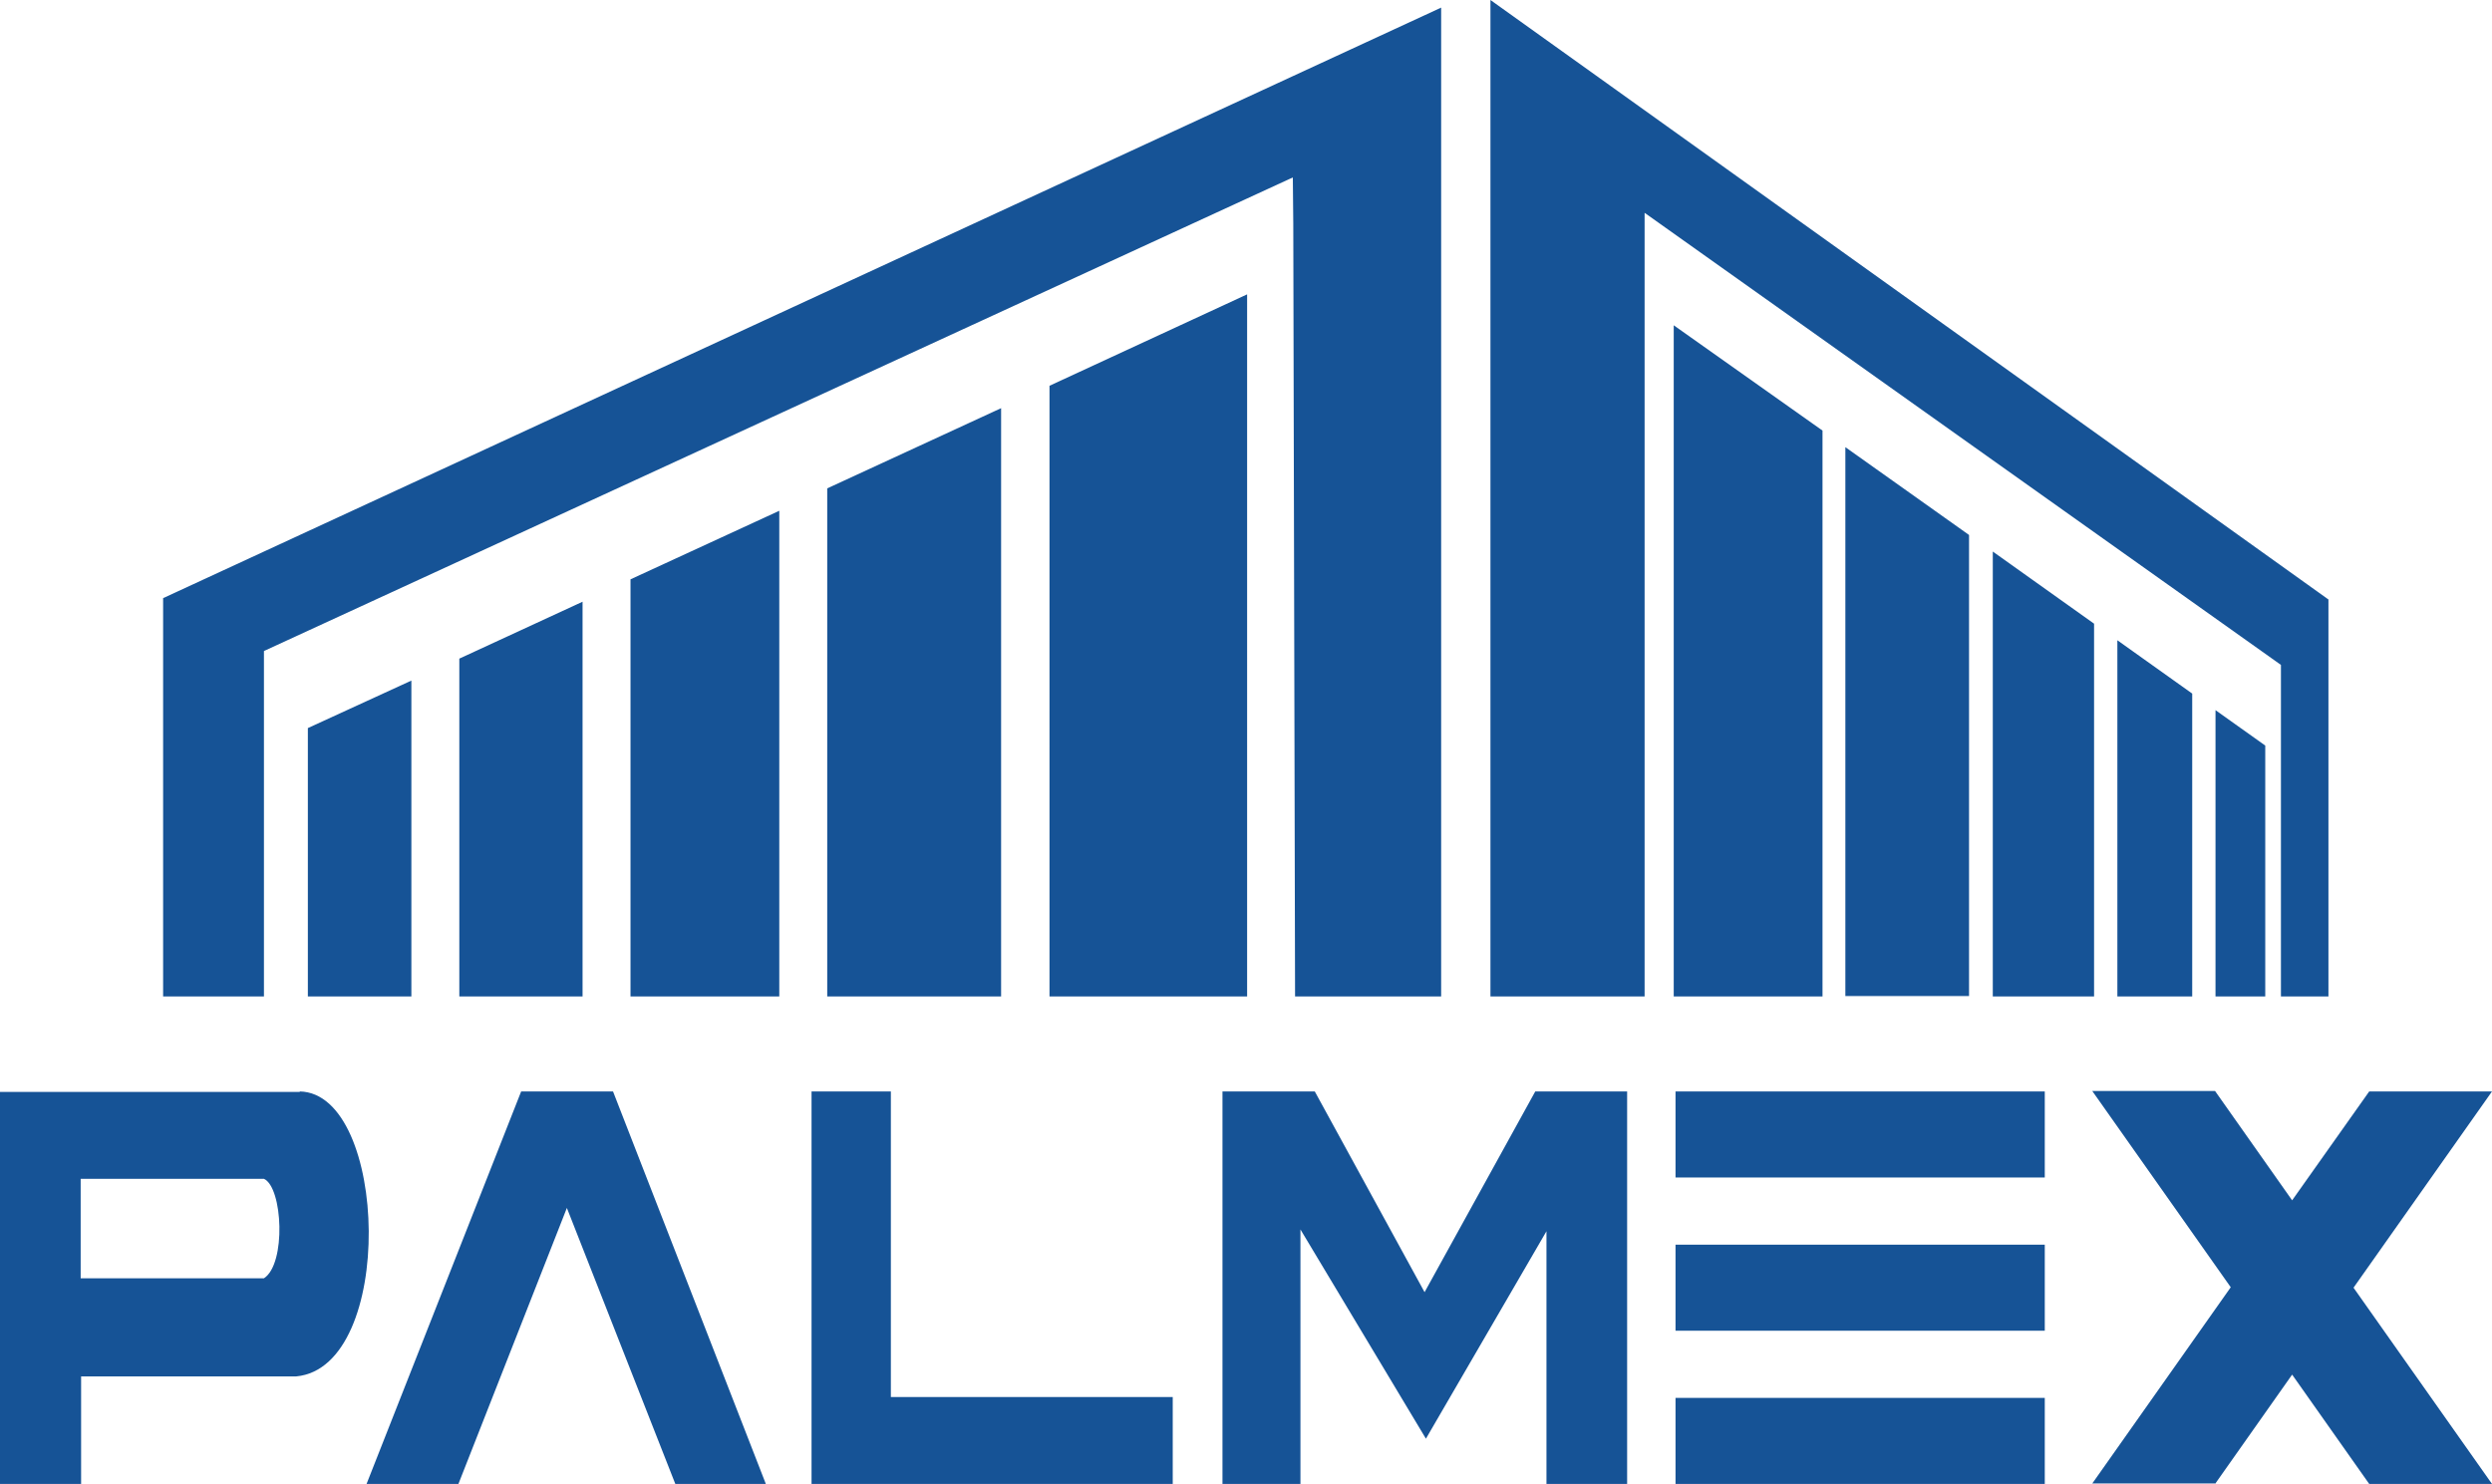 <?xml version="1.0" encoding="utf-8"?>
<!-- Generator: Adobe Illustrator 26.3.1, SVG Export Plug-In . SVG Version: 6.00 Build 0)  -->
<svg version="1.1" id="Layer_1" xmlns="http://www.w3.org/2000/svg" xmlns:xlink="http://www.w3.org/1999/xlink" x="0px" y="0px"
	 viewBox="0 0 556.1 331.2" style="enable-background:new 0 0 556.1 331.2;" xml:space="preserve">
<style type="text/css">
	.st0{fill-rule:evenodd;clip-rule:evenodd;fill:#165396;}
</style>
<g id="Guides_For_Artboard">
</g>
<g id="Layer_1_00000166649031278924454390000006800039414239499155_">
	<g>
		<path class="st0" d="M91.8,222.4H68.7v-59.9l23.1-10.6L91.8,222.4L91.8,222.4z M519.7,222.4H509v-74L367,47.5v174.9h-34.4V0
			l187,133.8v88.6H519.7z M505.5,222.4v-56l-11.1-7.9v63.9h10.7H505.5L505.5,222.4z M489.2,222.4v-67.6l-16.7-11.9v79.5H489.2
			L489.2,222.4z M467.3,222.4v-83.2l-22.6-16.1v99.3H467.3L467.3,222.4z M439.4,222.4v-103l-27.6-19.6v122.5h27.6V222.4z
			 M406.7,222.4V96.1l-33.2-23.5v149.8L406.7,222.4L406.7,222.4z M321.6,222.4V1.7L36.4,133.5v88.9h22.5v-77.1L288.5,39.6l0.1,10.3
			l0.4,172.5H321.6L321.6,222.4z M278.3,222.4h-44.1V86.1l44.1-20.4V222.4L278.3,222.4z M223.4,222.4h-38.8V109l38.8-17.9V222.4
			L223.4,222.4z M173.9,222.4h-33.2v-93.1l33.2-15.3V222.4L173.9,222.4z M130,222.4h-27.5V147l27.5-12.7V222.4z"/>
		<path class="st0" d="M66.9,243.6c19.8,0.4,21.5,61.5-0.8,63.6h-48v24.1H0v-87.6h66.9V243.6z M494.3,331.2l17.2-24.4l17.2,24.4
			h27.4l-30.9-43.8l30.9-43.8h-27.4l-17.2,24.3l-17.2-24.4h-27.4l30.9,43.8l-30.9,43.8h27.4V331.2z M373.9,312h82.4v19.2h-82.4V312
			L373.9,312z M373.9,277.8h82.4V297h-82.4V277.8L373.9,277.8z M373.9,243.6h82.4v19.2h-82.4V243.6L373.9,243.6z M290.2,331.2h-17.4
			v-87.6h20.6l24.5,44.8l24.7-44.8h20.5v87.6h-18v-56.4l-26.9,46.3l-28-46.7L290.2,331.2L290.2,331.2z M198.8,243.6h-17.7v87.6h80.6
			v-19.4h-62.9L198.8,243.6L198.8,243.6z M102.3,331.2l24.2-61.6l24.2,61.6h20.2l-34.1-87.6h-20.5l-34.5,87.6H102.3L102.3,331.2z
			 M58.9,263.1H18v22.2h40.9C63.9,282.1,63.1,265,58.9,263.1z"/>
	</g>
</g>
</svg>
